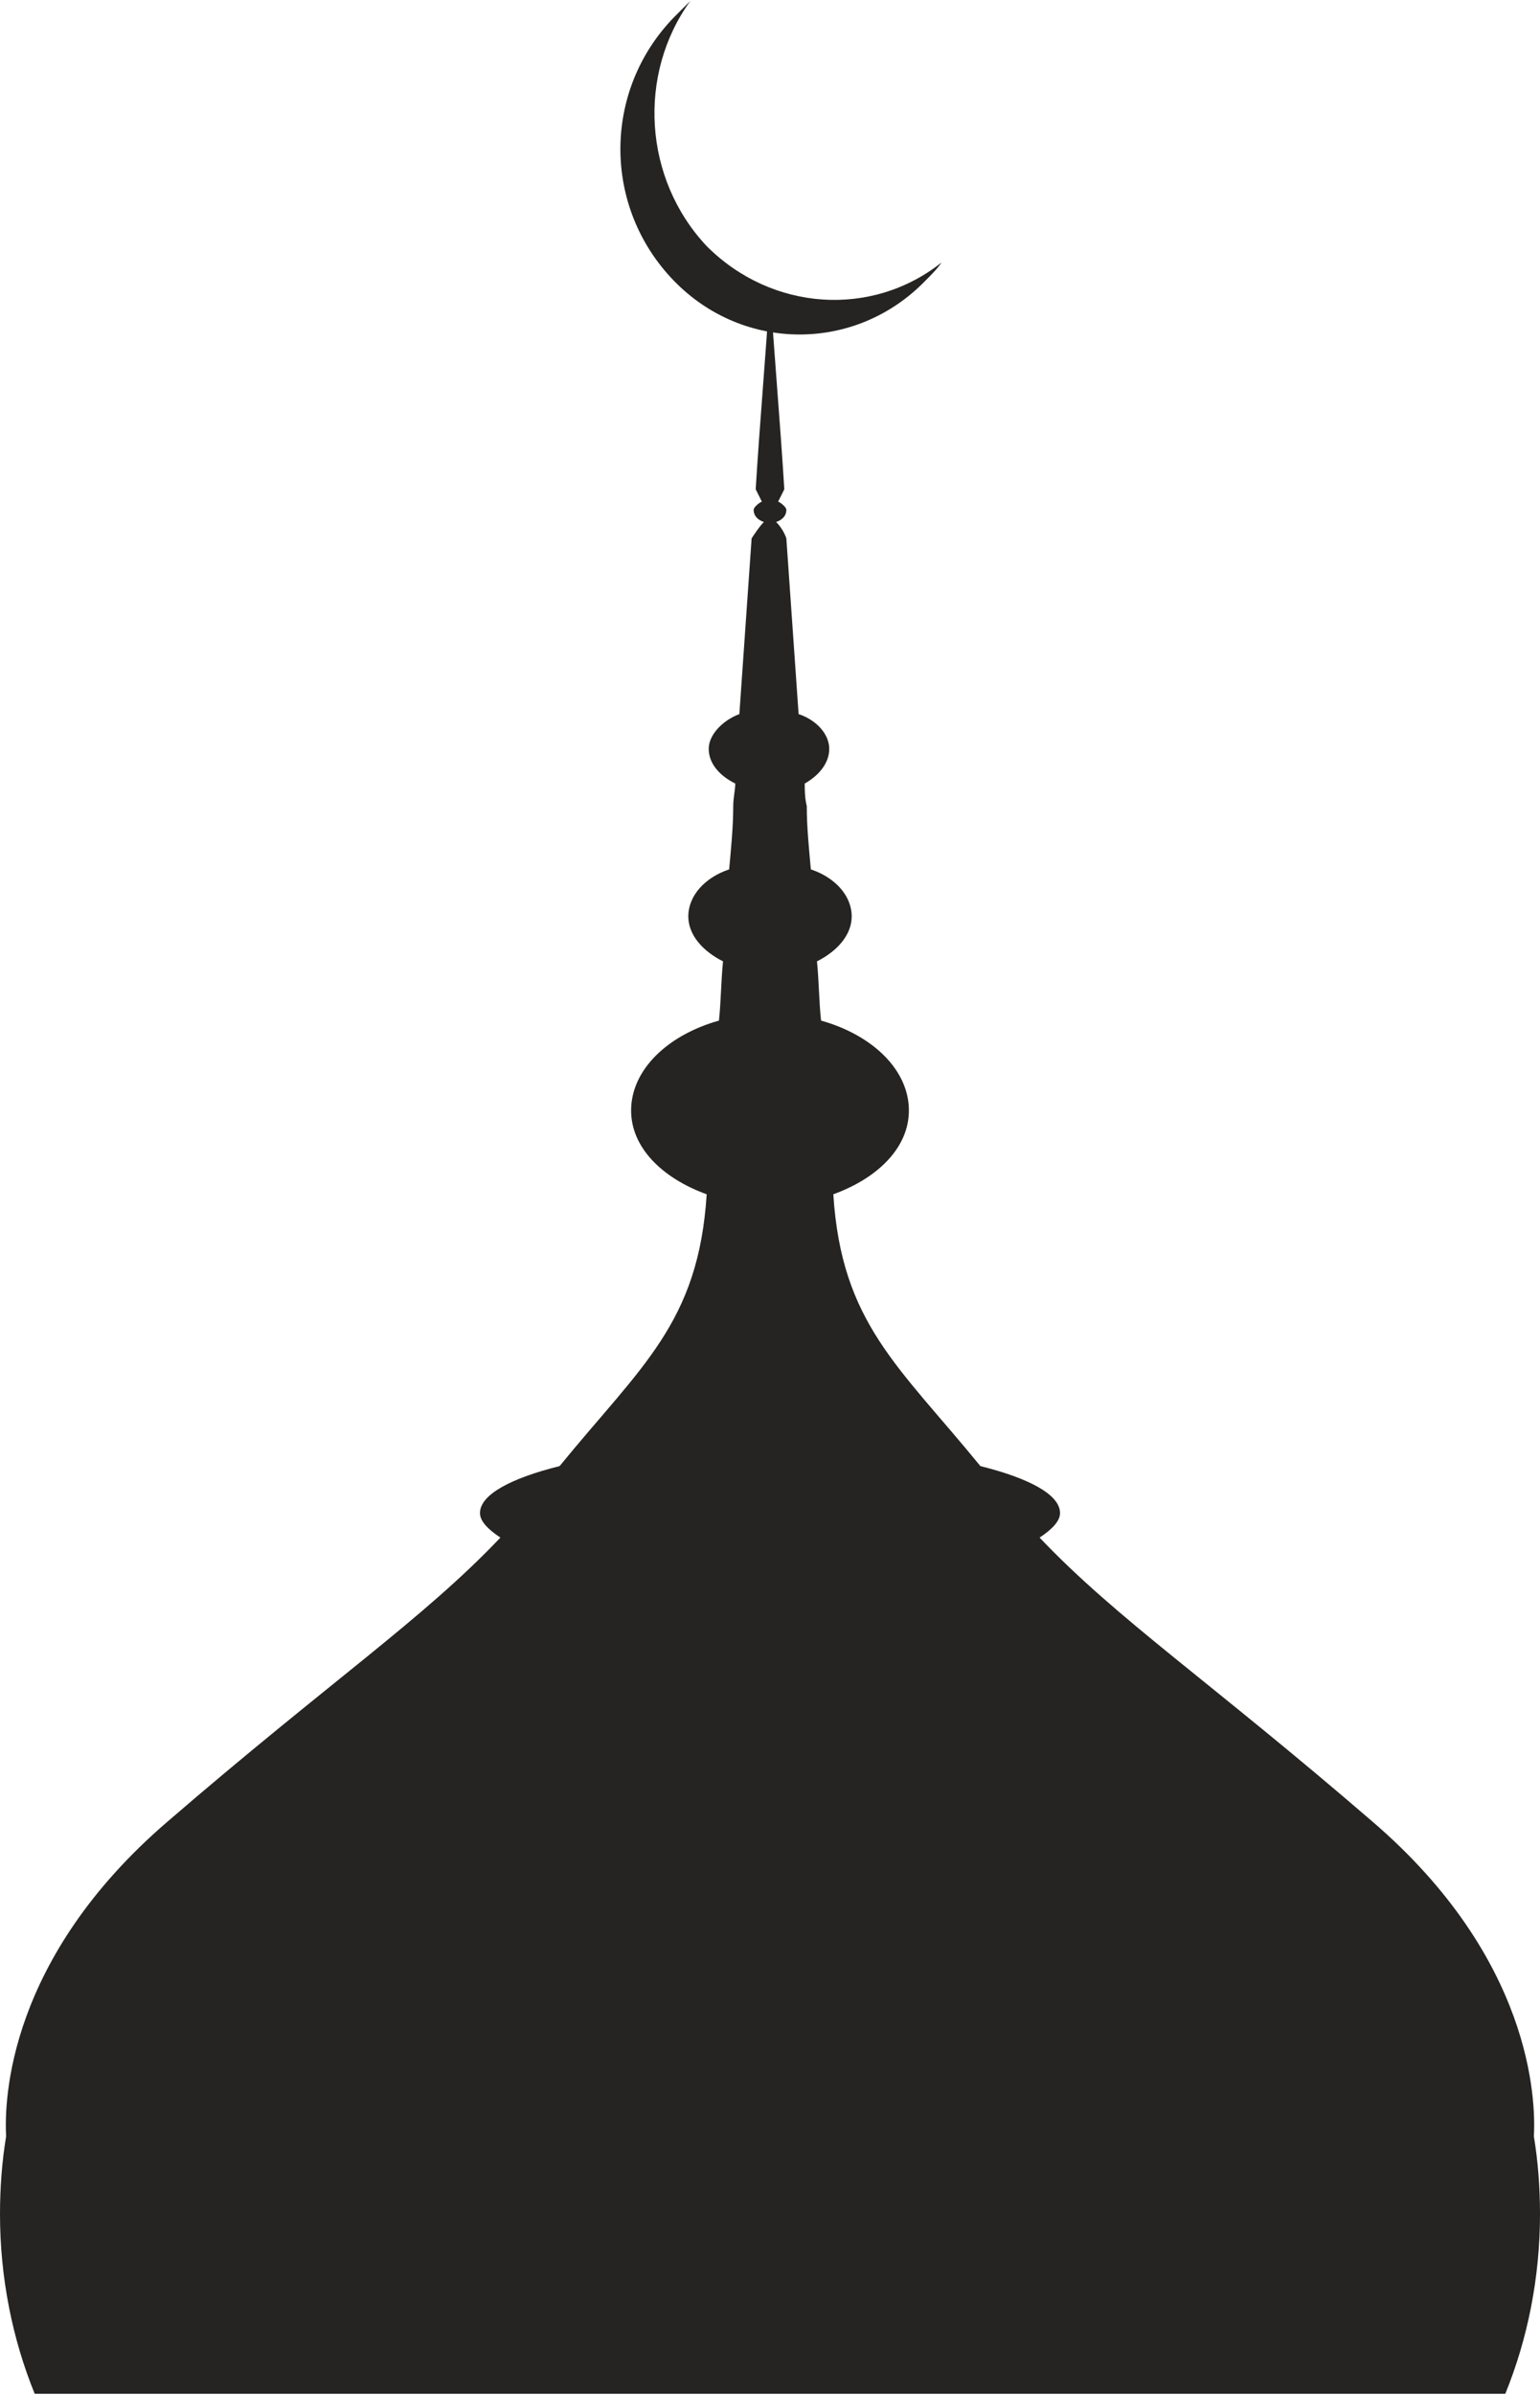 <?xml version="1.0" encoding="UTF-8"?>
<!DOCTYPE svg PUBLIC "-//W3C//DTD SVG 1.1//EN" "http://www.w3.org/Graphics/SVG/1.1/DTD/svg11.dtd">
<!-- Creator: CorelDRAW X6 -->
<svg xmlns="http://www.w3.org/2000/svg" xml:space="preserve" width="1586px" height="2465px" version="1.1" style="shape-rendering:geometricPrecision; text-rendering:geometricPrecision; image-rendering:optimizeQuality; fill-rule:evenodd; clip-rule:evenodd"
viewBox="0 0 754 1171"
 xmlns:xlink="http://www.w3.org/1999/xlink">
 <defs>
  <style type="text/css">
   <![CDATA[
    .fil0 {fill:#252422}
   ]]>
  </style>
 </defs>
 <g id="Layer_x0020_1">
  <path class="fil0" d="M3 1045c-1,-18 1,-87 79,-154 80,-69 125,-99 163,-139 -6,-4 -10,-8 -10,-12 0,-9 15,-17 39,-23 40,-49 68,-70 72,-133 -22,-8 -37,-23 -37,-41 0,-20 18,-37 43,-44 1,-9 1,-19 2,-29 -10,-5 -17,-13 -17,-22 0,-10 8,-19 20,-23 1,-11 2,-21 2,-31 0,-4 1,-8 1,-11 -8,-4 -13,-10 -13,-17 0,-7 7,-14 15,-17 2,-29 4,-57 6,-86 2,-3 4,-6 6,-8 -3,-1 -5,-3 -5,-6 0,-1 2,-3 4,-4 -1,-2 -2,-4 -3,-6 2,-33 5,-66 7,-99 2,33 5,66 7,99 -1,2 -2,4 -3,6 2,1 4,3 4,4 0,3 -2,5 -5,6 2,2 4,5 5,8 2,29 4,57 6,86 9,3 15,10 15,17 0,7 -5,13 -12,17 0,3 0,7 1,11 0,10 1,20 2,31 12,4 20,13 20,23 0,9 -7,17 -17,22 1,10 1,20 2,29 25,7 43,24 43,44 0,18 -15,33 -37,41 4,63 32,84 72,133 24,6 39,14 39,23 0,4 -4,8 -10,12 38,40 83,70 163,139 78,67 80,136 79,154 2,12 3,25 3,38 0,31 -6,61 -17,88 -240,0 -480,0 -720,0 -11,-27 -17,-57 -17,-88 0,-13 1,-26 3,-38z"/>
  <path class="fil0" d="M330 8c3,-3 5,-5 8,-8 -26,36 -23,87 8,120 32,32 81,35 115,8 -2,3 -5,6 -8,9 -34,35 -89,35 -123,0 -35,-36 -35,-93 0,-129z"/>
 </g>
</svg>
